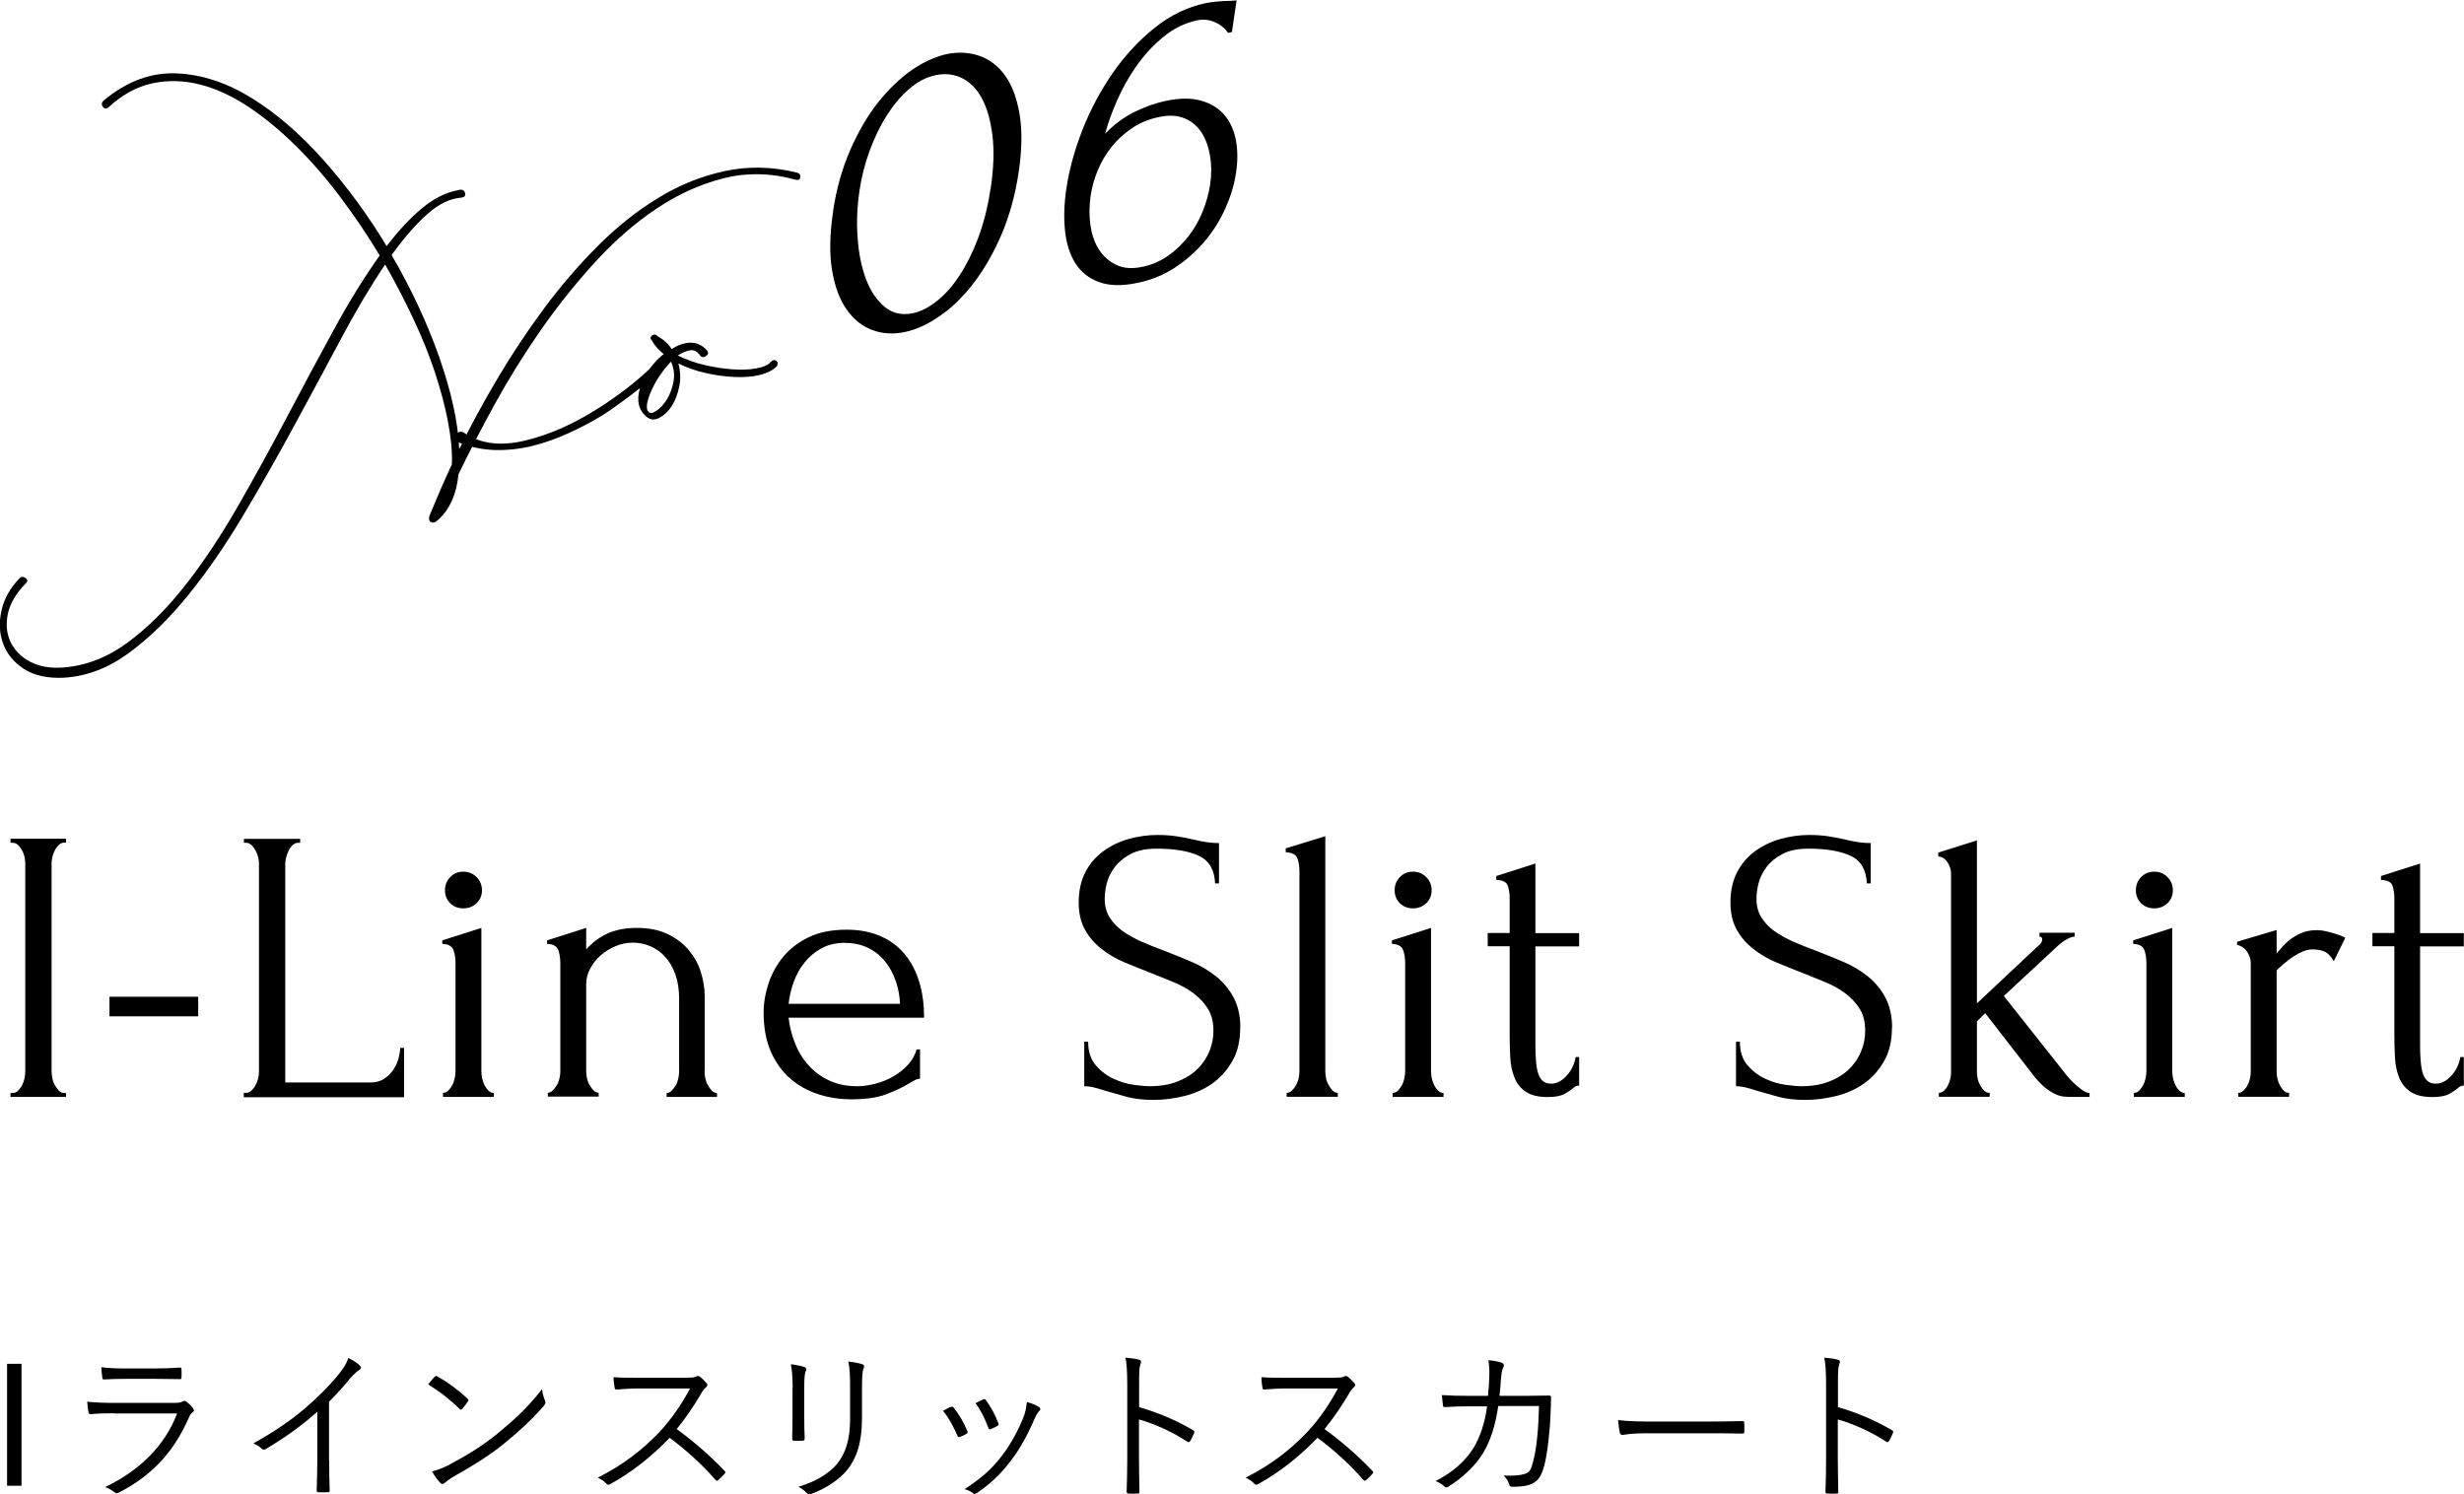 <svg height="99.37" viewBox="0 0 163.85 99.37" width="163.85" xmlns="http://www.w3.org/2000/svg"><path d="m.7 55.78h3.69v.26h-.13c-.12 0-.23.05-.34.14-.1.1-.19.21-.26.34s-.12.28-.17.44c-.04.17-.06.31-.06.43v13.86c0 .14.02.29.05.46s.09.32.17.46.17.26.26.36c.1.1.21.16.35.16h.13v.26h-3.69v-.26h.13c.14 0 .26-.05.36-.14.1-.1.2-.22.27-.36.08-.15.13-.3.17-.47.03-.16.05-.32.05-.46v-13.86c0-.12-.02-.26-.05-.42-.04-.16-.09-.3-.17-.44s-.17-.26-.27-.35c-.1-.1-.23-.14-.36-.14h-.13v-.26z"/><path d="m7.28 67.59v-1.3h5.9v1.3z"/><path d="m16.22 72.68h.13c.14 0 .26-.05.36-.14.1-.1.2-.21.27-.35.08-.14.14-.29.18-.44.04-.16.06-.3.06-.44v-13.91c0-.12-.02-.26-.06-.42s-.1-.3-.18-.44-.17-.26-.27-.35c-.1-.1-.23-.14-.36-.14h-.13v-.26h3.74v.26h-.13c-.14 0-.26.05-.36.14-.1.1-.19.21-.26.35s-.13.29-.17.44c-.04.16-.07.29-.07.42v14.59h5.69c.33 0 .62-.08.86-.23.24-.16.45-.35.61-.58s.29-.49.36-.75.12-.52.12-.74h.26v3.28h-10.66v-.26z"/><path d="m29.46 72.94v-.26c.14 0 .26-.05.36-.16.1-.1.19-.23.26-.36s.12-.29.16-.46c.03-.16.05-.32.05-.46v-7.2c0-.29-.04-.58-.13-.84-.09-.27-.34-.41-.75-.43v-.23l2.6-.83v9.54c0 .14.02.29.05.46.04.17.09.32.16.46s.16.26.26.36.23.16.36.16v.26h-3.38zm.13-13.73c0-.35.12-.64.35-.88s.52-.36.87-.36.64.12.88.36.36.54.36.88-.12.63-.36.86-.54.34-.88.34-.64-.11-.87-.34-.35-.51-.35-.86z"/><path d="m46.85 71.25c0 .14.02.29.05.46.04.17.09.32.17.46s.17.26.26.36c.1.1.21.16.35.16v.26h-3.35v-.26c.12 0 .23-.05.34-.16.1-.1.19-.23.27-.36s.13-.29.17-.46c.03-.16.05-.32.05-.46v-4.84c0-.62-.09-1.17-.26-1.64s-.41-.86-.7-1.17-.63-.54-1-.69-.75-.22-1.13-.22-.76.08-1.13.23c-.37.16-.7.36-.99.61s-.52.55-.7.88c-.18.34-.27.69-.27 1.05v5.77c0 .14.02.29.05.46s.09.32.17.46.17.26.26.36c.1.1.21.16.35.16v.26h-3.38v-.26c.12 0 .23-.05.34-.16.1-.1.19-.23.27-.36s.13-.29.17-.46c.04-.16.05-.32.05-.46v-7.18c0-.29-.04-.58-.13-.85s-.34-.41-.75-.43v-.23l2.6-.83v1.43c.12-.14.28-.29.47-.46.19-.16.42-.32.69-.47s.58-.27.94-.36.78-.14 1.26-.14c.81 0 1.51.14 2.08.42s1.04.64 1.4 1.08.63.93.79 1.46.25 1.04.25 1.55v5.02z"/><path d="m52.44 67.69c.07.61.22 1.18.44 1.73s.52 1.03.9 1.44c.37.42.83.75 1.36 1 .54.25 1.16.38 1.87.38.38 0 .78-.06 1.21-.17.42-.11.82-.27 1.18-.48s.69-.46.97-.77.48-.65.58-1.03h.23v1.95c-.1 0-.22.03-.35.1s-.28.16-.46.26c-.35.21-.81.43-1.4.66s-1.37.35-2.34.35c-.78 0-1.52-.11-2.22-.34s-1.32-.57-1.86-1.04-.97-1.07-1.29-1.79c-.32-.73-.48-1.59-.48-2.6 0-.64.11-1.29.33-1.95s.55-1.25.99-1.78 1.01-.96 1.7-1.29 1.53-.49 2.5-.49c.87 0 1.62.15 2.28.44.65.29 1.19.7 1.61 1.22s.74 1.14.95 1.85.31 1.49.31 2.34h-9.02zm3.77-4.99c-.61 0-1.13.12-1.57.36s-.82.55-1.13.94c-.31.38-.55.81-.73 1.3-.17.49-.29.97-.34 1.46h7.41c-.02-.5-.11-1-.27-1.48-.17-.48-.39-.92-.69-1.3s-.67-.69-1.12-.92-.97-.35-1.56-.35z"/><path d="m82.47 68.34c0 .87-.17 1.61-.52 2.22-.35.62-.79 1.11-1.34 1.5s-1.17.66-1.85.83c-.69.17-1.37.26-2.05.26s-1.3-.07-1.8-.21-.96-.27-1.38-.39c-.28-.09-.53-.16-.75-.22-.23-.06-.45-.09-.68-.09v-2.96h.26c0 .66.17 1.18.51 1.57s.73.69 1.19.9.9.34 1.36.4c.45.06.78.09.99.09.75 0 1.39-.11 1.93-.33s.98-.5 1.33-.86c.35-.35.6-.75.77-1.18s.25-.88.25-1.33c0-.57-.12-1.05-.36-1.44s-.56-.73-.95-1.03c-.39-.29-.84-.55-1.34-.75s-1.01-.42-1.53-.62c-.59-.23-1.17-.46-1.74-.7s-1.08-.54-1.53-.9c-.45-.35-.82-.78-1.09-1.27-.28-.49-.42-1.1-.42-1.83s.15-1.43.44-1.99.69-1.03 1.18-1.39 1.06-.64 1.69-.82 1.28-.27 1.94-.27c.45 0 .88.03 1.27.09.4.06.78.13 1.14.22.29.07.58.13.86.17s.55.06.81.06v2.68h-.26c-.04-.9-.39-1.51-1.07-1.83s-1.62-.48-2.82-.48c-.7 0-1.27.12-1.71.35s-.8.52-1.06.86-.44.7-.54 1.09-.14.73-.14 1.03c0 .49.11.9.33 1.25s.51.65.87.91c.37.26.79.49 1.26.7.48.21.98.41 1.5.6.59.23 1.19.47 1.8.73s1.15.58 1.63.96.87.85 1.17 1.4c.3.56.46 1.23.46 2.03z"/><path d="m85.56 72.94v-.26c.14 0 .26-.05.36-.16.1-.1.2-.23.27-.36s.13-.29.17-.46c.03-.16.05-.32.05-.46v-13.31c0-.29-.04-.57-.13-.83s-.35-.4-.78-.42v-.26l2.63-.81v15.63c0 .14.02.29.05.46s.09.32.17.46.16.26.26.36c.09.1.21.16.35.16v.26h-3.41z"/><path d="m92.61 72.94v-.26c.14 0 .26-.05.36-.16.1-.1.19-.23.26-.36s.12-.29.16-.46c.03-.16.05-.32.05-.46v-7.2c0-.29-.04-.58-.13-.84-.09-.27-.34-.41-.75-.43v-.23l2.6-.83v9.54c0 .14.02.29.05.46.04.17.09.32.16.46s.16.26.26.36.23.16.36.16v.26h-3.38zm.13-13.73c0-.35.12-.64.35-.88s.52-.36.87-.36.64.12.88.36.36.54.36.88-.12.63-.36.86-.54.34-.88.34-.64-.11-.87-.34-.35-.51-.35-.86z"/><path d="m102.1 62.91v6.27c0 .45 0 .86.03 1.22.02.36.06.67.13.91s.17.43.31.56.33.2.57.2c.36 0 .71-.17 1.03-.52s.52-.76.61-1.25h.23v1.9c-.16 0-.29.05-.39.16-.14.12-.33.25-.58.39s-.63.21-1.13.21c-.62 0-1.11-.12-1.46-.36s-.6-.56-.75-.96c-.16-.4-.25-.84-.27-1.33-.03-.48-.04-.98-.04-1.48v-5.9h-1.46v-.88h1.46v-2.31c0-.29-.04-.57-.12-.82s-.33-.39-.77-.4v-.26l2.6-.83v4.63h2.91v.88h-2.91z"/><path d="m125.81 68.34c0 .87-.17 1.61-.52 2.22-.35.62-.79 1.11-1.34 1.5s-1.17.66-1.85.83c-.69.17-1.37.26-2.05.26s-1.3-.07-1.8-.21-.96-.27-1.38-.39c-.28-.09-.53-.16-.75-.22-.23-.06-.45-.09-.68-.09v-2.96h.26c0 .66.17 1.18.51 1.57s.73.69 1.19.9.9.34 1.36.4c.45.06.78.09.99.09.75 0 1.39-.11 1.93-.33s.98-.5 1.33-.86c.35-.35.6-.75.77-1.18s.25-.88.25-1.33c0-.57-.12-1.05-.36-1.44s-.56-.73-.95-1.03c-.39-.29-.84-.55-1.34-.75s-1.01-.42-1.53-.62c-.59-.23-1.17-.46-1.74-.7s-1.08-.54-1.53-.9c-.45-.35-.82-.78-1.09-1.27-.28-.49-.42-1.1-.42-1.83s.15-1.43.44-1.99.69-1.03 1.18-1.39 1.06-.64 1.69-.82 1.28-.27 1.94-.27c.45 0 .88.03 1.27.09.4.06.78.13 1.14.22.29.07.58.13.86.17s.55.06.81.06v2.68h-.26c-.04-.9-.39-1.51-1.07-1.83s-1.62-.48-2.82-.48c-.7 0-1.27.12-1.71.35s-.8.52-1.06.86-.44.7-.54 1.09-.14.73-.14 1.03c0 .49.11.9.33 1.25s.51.65.87.91c.37.26.79.49 1.26.7.48.21.98.41 1.5.6.59.23 1.19.47 1.8.73s1.15.58 1.63.96.87.85 1.17 1.4c.3.56.46 1.23.46 2.03z"/><path d="m137.46 72.94c-.29 0-.57-.06-.82-.19s-.47-.27-.66-.43c-.23-.19-.43-.4-.62-.62l-3.35-4.32-.55.55v3.38c0 .12.02.26.05.42s.09.31.17.45c.08.15.17.27.27.36.1.1.22.14.36.14v.26h-3.38v-.26c.12 0 .23-.05.34-.14.1-.1.19-.21.26-.35s.12-.29.16-.44c.04-.16.05-.3.05-.44v-13.23c0-.24-.08-.49-.23-.73-.16-.24-.36-.37-.62-.39v-.26l2.57-.81v10.84l4.21-3.95c.09-.09.13-.19.13-.31s-.06-.18-.18-.18v-.26h2.34v.26c-.1 0-.21.03-.33.08-.11.05-.22.11-.33.18-.12.07-.24.16-.36.26l-3.69 3.43 3.85 4.86c.23.31.45.58.68.81.19.19.39.37.61.53.22.17.4.25.56.25v.26h-1.48z"/><path d="m141.9 72.94v-.26c.14 0 .26-.05.36-.16.1-.1.19-.23.26-.36s.12-.29.16-.46c.03-.16.05-.32.05-.46v-7.2c0-.29-.04-.58-.13-.84-.09-.27-.34-.41-.75-.43v-.23l2.6-.83v9.54c0 .14.02.29.05.46.04.17.09.32.16.46s.16.26.26.36.23.16.36.16v.26h-3.38zm.13-13.73c0-.35.12-.64.35-.88s.52-.36.87-.36.64.12.88.36.36.54.36.88-.12.63-.36.86-.54.34-.88.34-.64-.11-.87-.34-.35-.51-.35-.86z"/><path d="m155.19 63.92c-.21-.35-.42-.56-.65-.65s-.49-.13-.78-.13c-.19 0-.39.04-.61.13s-.43.2-.64.34-.41.29-.61.46-.37.32-.51.46v6.76c0 .14.02.29.05.44.04.16.09.31.17.45.08.15.16.27.26.36.09.1.21.14.35.14v.26h-3.38v-.26c.12 0 .23-.05.34-.14.1-.1.2-.22.27-.36.08-.15.13-.3.17-.45.03-.16.05-.3.05-.44v-7.25c0-.24-.08-.48-.23-.73-.16-.24-.38-.4-.68-.47v-.21l2.63-.78v1.56c.16-.19.32-.38.49-.56s.37-.35.58-.49c.22-.15.46-.27.71-.36.26-.09.56-.14.91-.14.24 0 .55.05.94.16.38.1.69.22.94.34l-.78 1.59z"/><path d="m160.93 62.91v6.27c0 .45 0 .86.03 1.22.02.36.06.67.13.91s.17.43.31.56.33.2.57.2c.36 0 .71-.17 1.03-.52s.52-.76.61-1.25h.23v1.9c-.16 0-.29.05-.39.16-.14.12-.33.25-.58.39s-.63.21-1.13.21c-.62 0-1.11-.12-1.46-.36s-.6-.56-.75-.96c-.16-.4-.25-.84-.27-1.33-.03-.48-.04-.98-.04-1.48v-5.9h-1.46v-.88h1.46v-2.31c0-.29-.04-.57-.12-.82s-.33-.39-.77-.4v-.26l2.6-.83v4.63h2.91v.88h-2.91z"/><path d="m1.42 98.81h-.95v-8.11h.96v8.11z"/><path d="m7.6 93.99c-.62 0-1.1.01-1.55.06-.1.01-.14-.03-.17-.14-.03-.18-.07-.43-.08-.69.56.06 1.13.08 1.83.08h3.94c.27 0 .43-.02.54-.08.13-.07.19-.08.3.01.14.11.31.26.41.4.11.14.1.21-.02.3-.11.08-.17.19-.25.37-.96 2.17-2.33 3.77-4.64 4.96-.13.07-.21.07-.3-.02-.17-.14-.4-.26-.62-.34 2.29-1.1 3.96-2.73 4.79-4.9h-4.18zm.89-2.29c-.58 0-1.08.01-1.56.04-.1.01-.12-.03-.13-.15-.02-.17-.06-.46-.06-.66.64.07 1.06.08 1.79.08h1.71c.69 0 1.18-.02 1.71-.06.1 0 .12.03.12.13.01.14.01.34 0 .5 0 .12-.02.15-.14.14-.51 0-.97-.02-1.64-.02h-1.79z"/><path d="m21.89 97.12c0 .66.01 1.29.03 1.99.01.1-.02.13-.11.13-.2.01-.44.01-.64 0-.09 0-.11-.03-.11-.13.02-.66.04-1.32.04-1.96v-3.26c-1.16 1.02-2.23 1.77-3.45 2.49-.1.05-.18.03-.25-.04-.14-.14-.34-.25-.55-.35 1.36-.75 2.51-1.54 3.42-2.32.84-.72 1.62-1.5 2.13-2.12.46-.56.66-.89.76-1.24.3.15.59.33.76.5.11.11.09.24-.04.31s-.34.26-.62.58c-.46.56-.86 1-1.38 1.52v3.92z"/><path d="m28.9 91.57c.08-.08.13-.07.2-.02.62.34 1.34.86 1.98 1.46.08.08.09.12.03.21-.09.13-.29.38-.37.47-.07.08-.1.09-.18.01-.65-.64-1.38-1.2-2.09-1.63.14-.18.31-.37.43-.51zm.99 5.83c1.19-.63 2.16-1.22 3.18-2.05 1.11-.91 2.02-1.73 2.97-2.96.04.31.11.52.19.73.07.14.05.23-.08.39-.74.87-1.71 1.75-2.67 2.53-.93.75-2.04 1.45-3.3 2.15-.3.18-.51.34-.61.43-.11.1-.2.1-.3-.01-.17-.18-.36-.44-.54-.75.43-.12.76-.25 1.16-.45z"/><path d="m45.7 91.62c.37 0 .5-.01.63-.09.07-.04.14-.02.22.03.15.12.32.29.45.45.07.09.04.17-.05.25-.11.09-.21.22-.32.41-.48.83-1.04 1.64-1.63 2.37 1.13.83 2.16 1.71 3.16 2.76.1.09.1.12.01.23-.12.14-.26.28-.4.4-.08.07-.12.07-.2-.02-.92-1.06-1.97-1.99-3.04-2.79-1.25 1.3-2.57 2.32-3.93 3.07-.12.07-.19.08-.28-.02-.14-.17-.34-.28-.57-.4 1.66-.83 2.96-1.84 4.05-2.98.72-.76 1.44-1.74 2.09-2.95h-3.31c-.62 0-1.09.03-1.58.07-.1 0-.11-.03-.13-.12-.03-.15-.07-.48-.07-.7.54.04 1.02.04 1.71.04h3.19z"/><path d="m52.71 92.33c0-.69-.04-1.2-.12-1.6.3.03.68.11.9.18.14.04.14.17.1.26-.08.14-.11.46-.11 1.16v1.86c0 .57.01.98.03 1.45 0 .13-.04.18-.17.18h-.52c-.11 0-.15-.04-.14-.17.01-.47.02-.97.02-1.51v-1.81zm4.61 1.98c0 1.71-.4 2.71-.96 3.42-.53.65-1.43 1.27-2.41 1.62-.12.04-.2.04-.31-.06-.15-.17-.32-.29-.55-.41 1.12-.33 2.04-.88 2.56-1.51.54-.66.88-1.56.88-3v-1.89c0-1.08-.03-1.53-.12-1.93.33.03.69.1.94.18.13.04.13.17.08.27-.08.15-.11.48-.11 1.44v1.86z"/><path d="m63.22 93.57c.09-.04.13-.02.2.05.36.46.66.95.9 1.54.04.11.04.13-.06.2-.14.09-.27.14-.42.2-.1.04-.14 0-.18-.09-.23-.55-.56-1.17-.95-1.64.2-.11.36-.2.5-.26zm5.88.01c.1.08.11.18.01.26-.11.1-.19.24-.32.53-.47 1.08-1 2.06-1.62 2.84-.68.88-1.32 1.48-2.22 2.09-.08.05-.18.08-.24.01-.17-.13-.34-.22-.57-.27 1.14-.75 1.78-1.32 2.46-2.19.59-.76 1.14-1.76 1.5-2.71.1-.29.14-.53.19-.9.28.08.64.21.81.34zm-3.72-.52c.08-.03.13-.02.19.07.31.42.62.98.82 1.53.03.09.01.13-.08.18-.12.07-.28.14-.44.21-.08.03-.11 0-.15-.1-.23-.6-.47-1.12-.85-1.63.23-.12.37-.2.51-.25z"/><path d="m75.74 93.58c1.26.36 2.49.88 3.59 1.53.09.04.11.1.08.18-.08.2-.18.4-.26.54-.07.09-.11.11-.21.04-1.02-.67-2.2-1.19-3.2-1.47v2.55c0 .67.02 1.53.03 2.24.01.11-.02.14-.14.14-.17.01-.38.01-.56 0-.12 0-.15-.03-.15-.15.03-.7.04-1.56.04-2.23v-4.9c0-.82-.04-1.39-.12-1.76.38.03.71.08.91.14.18.04.13.17.08.33-.07.19-.08.52-.08 1.22v1.6z"/><path d="m88.78 91.62c.37 0 .5-.01.63-.09.07-.04.14-.02.22.03.15.12.32.29.45.45.07.09.04.17-.05.25-.11.09-.21.22-.32.41-.48.83-1.04 1.64-1.63 2.37 1.13.83 2.16 1.71 3.16 2.76.1.09.1.12.01.23-.12.14-.26.28-.4.4-.08.07-.12.07-.2-.02-.92-1.06-1.97-1.99-3.04-2.79-1.25 1.3-2.57 2.32-3.93 3.07-.12.07-.19.08-.28-.02-.14-.17-.34-.28-.57-.4 1.66-.83 2.96-1.84 4.05-2.98.72-.76 1.44-1.74 2.09-2.95h-3.31c-.62 0-1.09.03-1.58.07-.1 0-.11-.03-.13-.12-.03-.15-.07-.48-.07-.7.54.04 1.02.04 1.71.04h3.19z"/><path d="m98.95 92.83c.03-.41.07-.74.08-1.18.02-.42.01-.79-.05-1.19.37.03.66.09.88.17.15.06.19.17.09.34-.08.14-.11.41-.14.73-.02.39-.05.7-.1 1.13h1.87c.47 0 .92-.02 1.39-.02.14 0 .17.02.17.13 0 .24-.01.6-.03 1.01-.04 1.23-.21 2.72-.41 3.48-.22.83-.47 1.14-1.01 1.32-.25.09-.71.13-1.14.13-.1 0-.15-.04-.18-.13-.07-.25-.19-.43-.38-.62.68.03 1.11-.01 1.41-.11.32-.11.4-.22.57-.9.22-.86.34-2.17.37-3.61h-2.71c-.19 1.28-.5 2.27-.99 3.09-.45.79-1.35 1.67-2.33 2.27-.1.07-.19.08-.26-.01-.12-.14-.35-.27-.59-.36 1.17-.59 2-1.36 2.53-2.21.42-.7.75-1.63.9-2.76h-1.29c-.5 0-.98.01-1.52.05-.1.01-.11-.02-.13-.14-.02-.15-.05-.44-.07-.66.62.04 1.12.05 1.71.05h1.39z"/><path d="m109.38 95.32c-.96 0-1.42.11-1.48.11-.1 0-.15-.04-.19-.15-.04-.19-.09-.54-.11-.84.67.09 1.52.1 2.43.1h3.38c.76 0 1.57-.01 2.41-.03.13-.01.17.01.17.13.01.17.01.4 0 .57 0 .12-.03.14-.17.13-.83-.02-1.64-.02-2.38-.02z"/><path d="m122.21 93.58c1.26.36 2.49.88 3.59 1.53.09.04.11.1.08.18-.08.2-.18.4-.26.54-.07.09-.11.11-.21.04-1.02-.67-2.2-1.19-3.2-1.47v2.55c0 .67.02 1.53.03 2.24.01.11-.02.14-.14.14-.17.01-.38.01-.56 0-.12 0-.15-.03-.15-.15.03-.7.04-1.56.04-2.23v-4.9c0-.82-.04-1.39-.12-1.76.38.03.71.08.91.14.18.04.13.17.08.33-.07.19-.08.52-.08 1.22v1.6z"/><path d="m55.39 14.09c.22-1.49.6-2.85 1.13-4.07s1.14-2.28 1.84-3.17 1.45-1.61 2.24-2.17c.8-.55 1.58-.91 2.34-1.08.76-.16 1.49-.12 2.18.11.69.24 1.26.68 1.72 1.32s.78 1.5.96 2.57.16 2.35-.06 3.85c-.23 1.52-.61 2.89-1.13 4.12-.53 1.23-1.14 2.3-1.83 3.21s-1.44 1.65-2.25 2.21c-.81.57-1.59.93-2.36 1.09-.76.16-1.49.12-2.16-.13-.68-.25-1.25-.71-1.71-1.37-.47-.66-.79-1.53-.97-2.61s-.16-2.38.07-3.89zm10.48-1.5c.21-1.4.25-2.6.12-3.62s-.37-1.84-.72-2.47-.8-1.07-1.33-1.32-1.11-.31-1.73-.18-1.2.44-1.76.92-1.05 1.08-1.49 1.77-.81 1.47-1.13 2.33c-.31.86-.54 1.73-.67 2.62-.16 1.07-.21 2.13-.13 3.17.07 1.05.26 1.96.56 2.76s.72 1.4 1.24 1.84c.52.43 1.15.57 1.87.42.53-.11 1.06-.38 1.6-.81.54-.42 1.04-.99 1.5-1.69s.88-1.53 1.24-2.49.64-2.04.82-3.25z"/><path d="m81.64 2.16c-.23-.33-.54-.56-.91-.71-.38-.15-.74-.18-1.11-.1-.84.18-1.6.55-2.28 1.12-.69.57-1.28 1.22-1.79 1.95s-.93 1.49-1.28 2.29-.61 1.53-.78 2.18c.6-.62 1.25-1.1 1.94-1.44s1.38-.59 2.09-.74c.93-.2 1.72-.2 2.37-.01s1.17.51 1.55.97.63 1.02.75 1.69.12 1.38 0 2.14c-.11.76-.34 1.53-.69 2.32s-.8 1.52-1.36 2.19-1.22 1.26-1.97 1.76-1.59.85-2.52 1.04c-1.02.22-1.87.2-2.56-.05s-1.21-.67-1.58-1.25c-.37-.59-.6-1.31-.69-2.18-.09-.86-.06-1.79.09-2.78.19-1.28.55-2.59 1.08-3.94.53-1.34 1.2-2.59 2-3.75.81-1.16 1.73-2.16 2.78-3 1.04-.84 2.17-1.39 3.4-1.65.25-.05.52-.09.8-.11s.52-.04.73-.04c.11 0 .22 0 .33-.02.11 0 .18-.01.2-.01l-.31 2.1-.27.06zm-4.6 5.63c-.66.14-1.24.38-1.76.73s-.97.76-1.35 1.23c-.38.48-.69.99-.92 1.55-.24.56-.39 1.12-.48 1.68-.1.68-.11 1.34-.02 1.98s.28 1.19.57 1.64.68.79 1.16 1.02 1.06.27 1.75.12c.62-.13 1.18-.38 1.7-.74.51-.36.96-.8 1.35-1.3s.7-1.05.94-1.65.4-1.18.49-1.77c.1-.66.1-1.29 0-1.89s-.28-1.12-.56-1.56-.66-.76-1.14-.96-1.06-.23-1.73-.08z"/><path d="m7.23 7.12c-.15.14-.28.13-.39-.02s-.09-.29.06-.42c1.53-1.27 3.14-1.87 4.83-1.8s3.36.62 5.02 1.65 3.26 2.42 4.8 4.16 2.93 3.63 4.16 5.68c.78-1.02 1.56-1.86 2.34-2.51s1.58-1.06 2.4-1.21c.25-.08.41-.02.47.17.07.2-.03.3-.29.33-.73.06-1.48.43-2.24 1.11s-1.54 1.58-2.35 2.7c1.31 2.25 2.37 4.52 3.17 6.8s1.25 4.32 1.33 6.11c.74-1.52 1.58-3.08 2.54-4.69.95-1.61 1.99-3.17 3.1-4.67s2.31-2.89 3.59-4.17 2.63-2.35 4.04-3.2c1.4-.86 2.88-1.44 4.42-1.77s3.13-.29 4.77.11c.17.05.24.15.22.31s-.13.21-.32.16c-1.67-.46-3.29-.48-4.84-.08s-3.04 1.08-4.47 2.05c-1.43.96-2.79 2.16-4.08 3.58s-2.5 2.94-3.61 4.54-2.12 3.24-3.03 4.89c-.9 1.65-1.7 3.19-2.38 4.61-.14 1.38-.62 2.41-1.42 3.09-.15.14-.29.16-.43.08-.13-.08-.15-.25-.04-.51.21-.51.44-1.05.68-1.61s.5-1.13.77-1.71c.03-.84-.06-1.79-.26-2.84s-.5-2.16-.88-3.31-.86-2.33-1.43-3.54-1.19-2.41-1.87-3.6c-.97 1.44-1.96 3.11-2.97 5.01s-2.06 3.84-3.14 5.83-2.21 3.97-3.37 5.92c-1.17 1.96-2.38 3.71-3.65 5.27-1.26 1.56-2.58 2.83-3.94 3.83-1.36.99-2.79 1.53-4.29 1.62-1.08.05-1.97-.14-2.65-.58s-1.14-1-1.39-1.68-.29-1.41-.11-2.2c.17-.79.57-1.5 1.19-2.14.12-.13.25-.14.41-.03.15.11.16.24 0 .37-.65.67-1.04 1.35-1.18 2.03s-.08 1.29.18 1.85c.26.55.69.99 1.31 1.32.62.32 1.36.45 2.22.38 1.5-.12 2.92-.67 4.26-1.66s2.62-2.26 3.84-3.82c1.22-1.55 2.38-3.31 3.5-5.26s2.2-3.92 3.25-5.91 2.08-3.92 3.1-5.78c1.01-1.86 2.04-3.52 3.07-4.97-.82-1.36-1.7-2.67-2.64-3.91-.94-1.25-1.92-2.38-2.96-3.4-1.03-1.02-2.08-1.88-3.15-2.59s-2.14-1.2-3.2-1.47-2.12-.3-3.16-.08-2.02.76-2.94 1.61z"/><path d="m43.67 22.32c.47.27.8.57.99.9.42-.28.85-.42 1.26-.43.42 0 .79.17 1.1.52.11.15.08.27-.09.38s-.31.07-.42-.11c-.18-.23-.4-.33-.65-.28s-.52.17-.79.34c.54.27 1.12.48 1.76.63s1.26.25 1.85.29c.6.05 1.13.03 1.61-.06.47-.08.8-.23.97-.43.12-.13.23-.16.35-.08s.14.21.05.37c-.27.27-.65.46-1.15.58s-1.07.16-1.7.13-1.27-.12-1.92-.27-1.25-.36-1.78-.63c.14.52.16 1.03.06 1.53s-.27.94-.49 1.29c-.23.36-.5.62-.82.79s-.6.15-.85-.05c-.55-.45-.7-1.09-.45-1.92-.39.31-.79.61-1.2.91s-.82.59-1.25.87c-.7.43-1.45.83-2.26 1.2-.8.37-1.62.66-2.45.87-.83.2-1.67.29-2.5.27-.84-.03-1.64-.2-2.4-.51-.27-.13-.32-.31-.17-.52.16-.21.34-.25.54-.11 1.06.72 2.39.9 4.01.52s3.28-1.11 4.99-2.21c.61-.39 1.18-.79 1.73-1.21.54-.41 1.07-.86 1.57-1.33.35-.46.67-.8.97-1.01-.38-.31-.65-.62-.8-.92-.1-.08-.11-.18-.02-.28s.2-.12.33-.07zm-.54 5.07c.11.12.28.09.52-.07s.47-.4.68-.73.36-.72.45-1.18.04-.91-.16-1.36c-.27.27-.51.58-.74.92s-.42.68-.56 1c-.15.32-.24.62-.29.88-.04.27-.01.44.09.53z"/></svg>